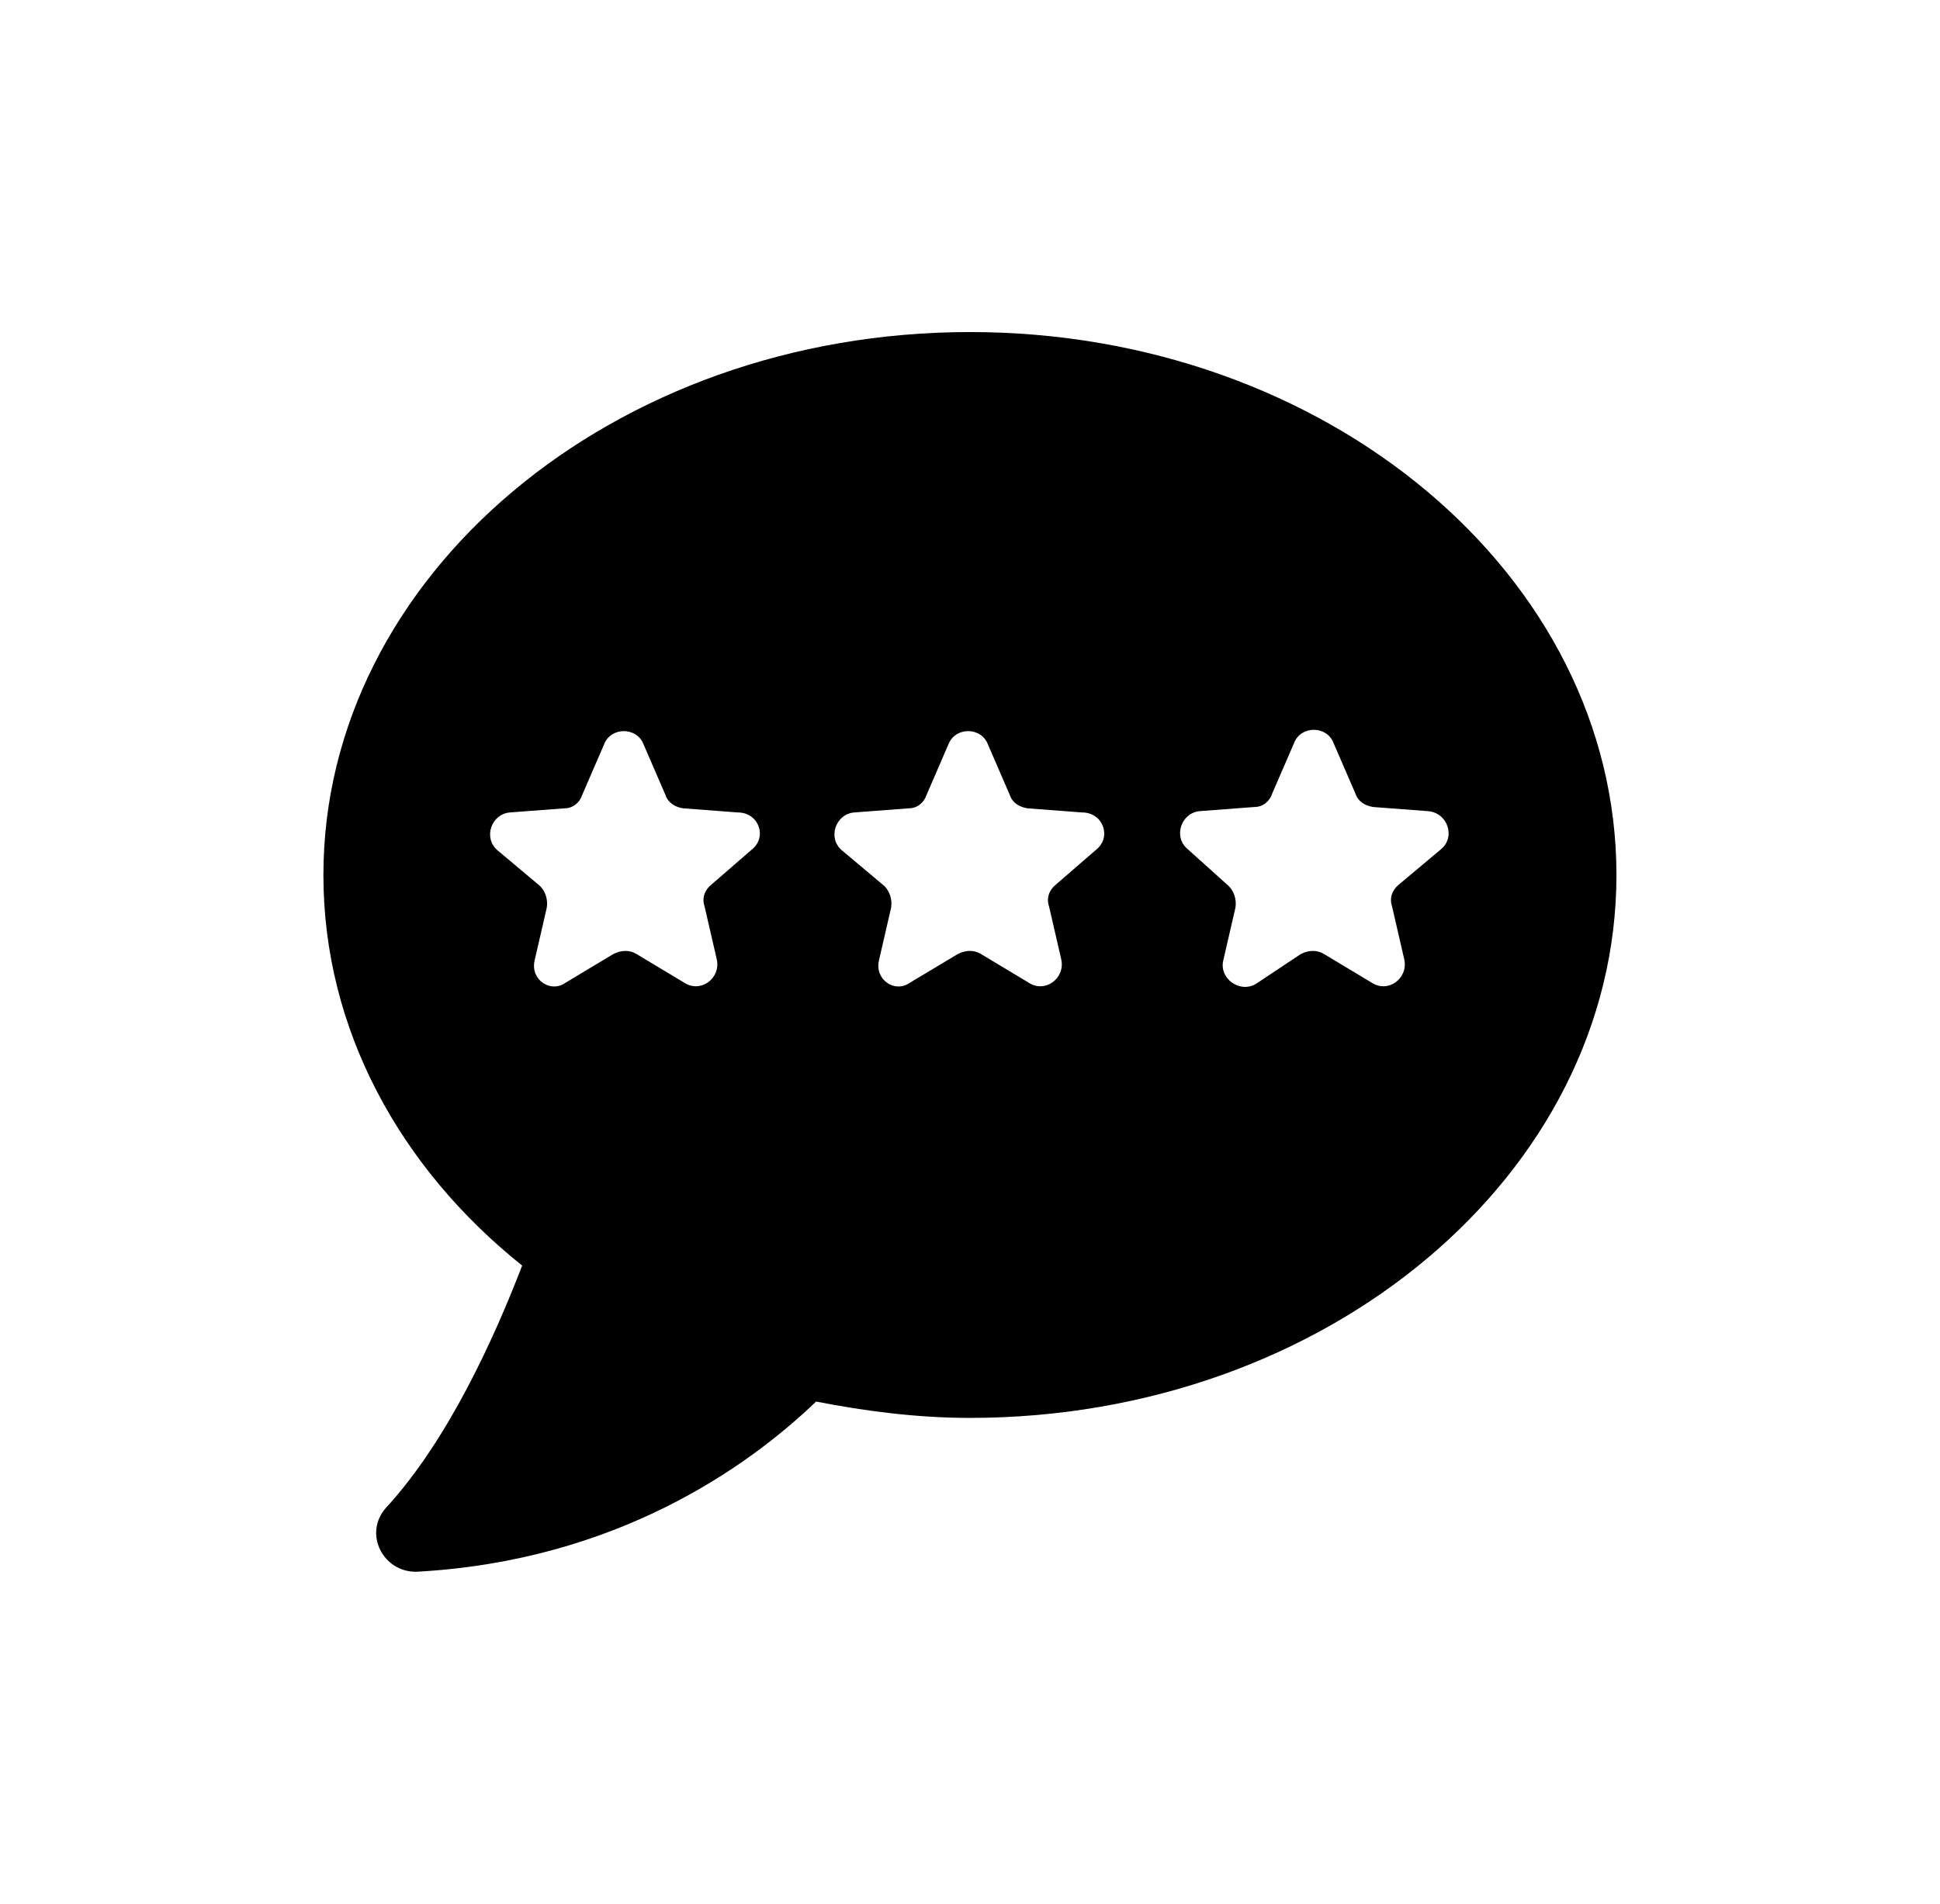 <?xml version="1.0" encoding="utf-8"?>
<svg version="1.1" class="Calque_1" xmlns="http://www.w3.org/2000/svg" xmlns:xlink="http://www.w3.org/1999/xlink" x="0px" y="0px"
	 width="1316.7px" height="1292.5px" viewBox="0 0 1316.7 1292.5" style="enable-background:new 0 0 1316.7 1292.5;"
	 xml:space="preserve">
<style type="text/css">
	.st0{fill:#000000;}
</style>
	<path class="st0" d="M658.3,225.4c-242,0-438.8,165.4-438.8,368.6c0,104.4,51.7,198.6,134.9,265.1c-18.5,48-49.9,118.2-92.4,164.4
		c-15.7,17.6-1.8,44.3,21.2,43.4c134.9-7.4,224.5-71.1,270.7-115.5c33.3,6.5,68.4,11.1,104.4,11.1c242,0,438.8-165.4,438.8-368.6
		S900.4,225.4,658.3,225.4z M510.5,576.5l-27.7,24c-4.6,3.7-6.5,9.2-4.6,14.8l8.3,36c2.8,12.9-11.1,23.1-22.2,15.7L432,647.6
		c-4.6-2.8-10.2-2.8-15.7,0L384,667c-10.2,7.4-24-1.8-21.2-14.8l8.3-36c0.9-5.5-0.9-11.1-4.6-14.8l-28.6-24
		c-10.2-8.3-4.6-24.9,8.3-25.9l37-2.8c5.5,0,10.2-3.7,12-9.2l14.8-34.2c4.6-12,22.2-12,26.8,0l14.8,34.2c1.8,5.5,6.5,8.3,12,9.2
		l37,2.8C515.2,551.5,520.7,568.2,510.5,576.5z M744.3,576.5l-27.7,24c-4.6,3.7-6.5,9.2-4.6,14.8l8.3,36
		c2.8,12.9-11.1,23.1-22.2,15.7l-32.3-19.4c-4.6-2.8-10.2-2.8-15.7,0L617.7,667c-10.2,7.4-24-1.8-21.2-14.8l8.3-36
		c0.9-5.5-0.9-11.1-4.6-14.8l-28.6-24c-10.2-8.3-4.6-24.9,8.3-25.9l37-2.8c5.5,0,10.2-3.7,12-9.2l14.8-34.2c4.6-12,22.2-12,26.8,0
		l14.8,34.2c1.8,5.5,6.5,8.3,12,9.2l37,2.8C748.9,551.5,754.4,568.2,744.3,576.5z M978,576.5l-28.6,24c-4.6,3.7-6.5,9.2-4.6,14.8
		l8.3,36c2.8,12.9-11.1,23.1-22.2,15.7l-32.3-19.4c-4.6-2.8-10.2-2.8-15.7,0l-30.5,20.3c-11.1,6.5-24.9-3.7-22.2-15.7l8.3-36
		c0.9-5.5-0.9-11.1-4.6-14.8l-27.7-24.9c-10.2-8.3-4.6-24.9,8.3-25.9l37-2.8c5.5,0,10.2-3.7,12-9.2l14.8-34.2c4.6-12,22.2-12,26.8,0
		l14.8,34.2c1.8,5.5,6.5,8.3,12,9.2l37,2.8C982.6,551.5,988.1,568.2,978,576.5z"/>
</svg>